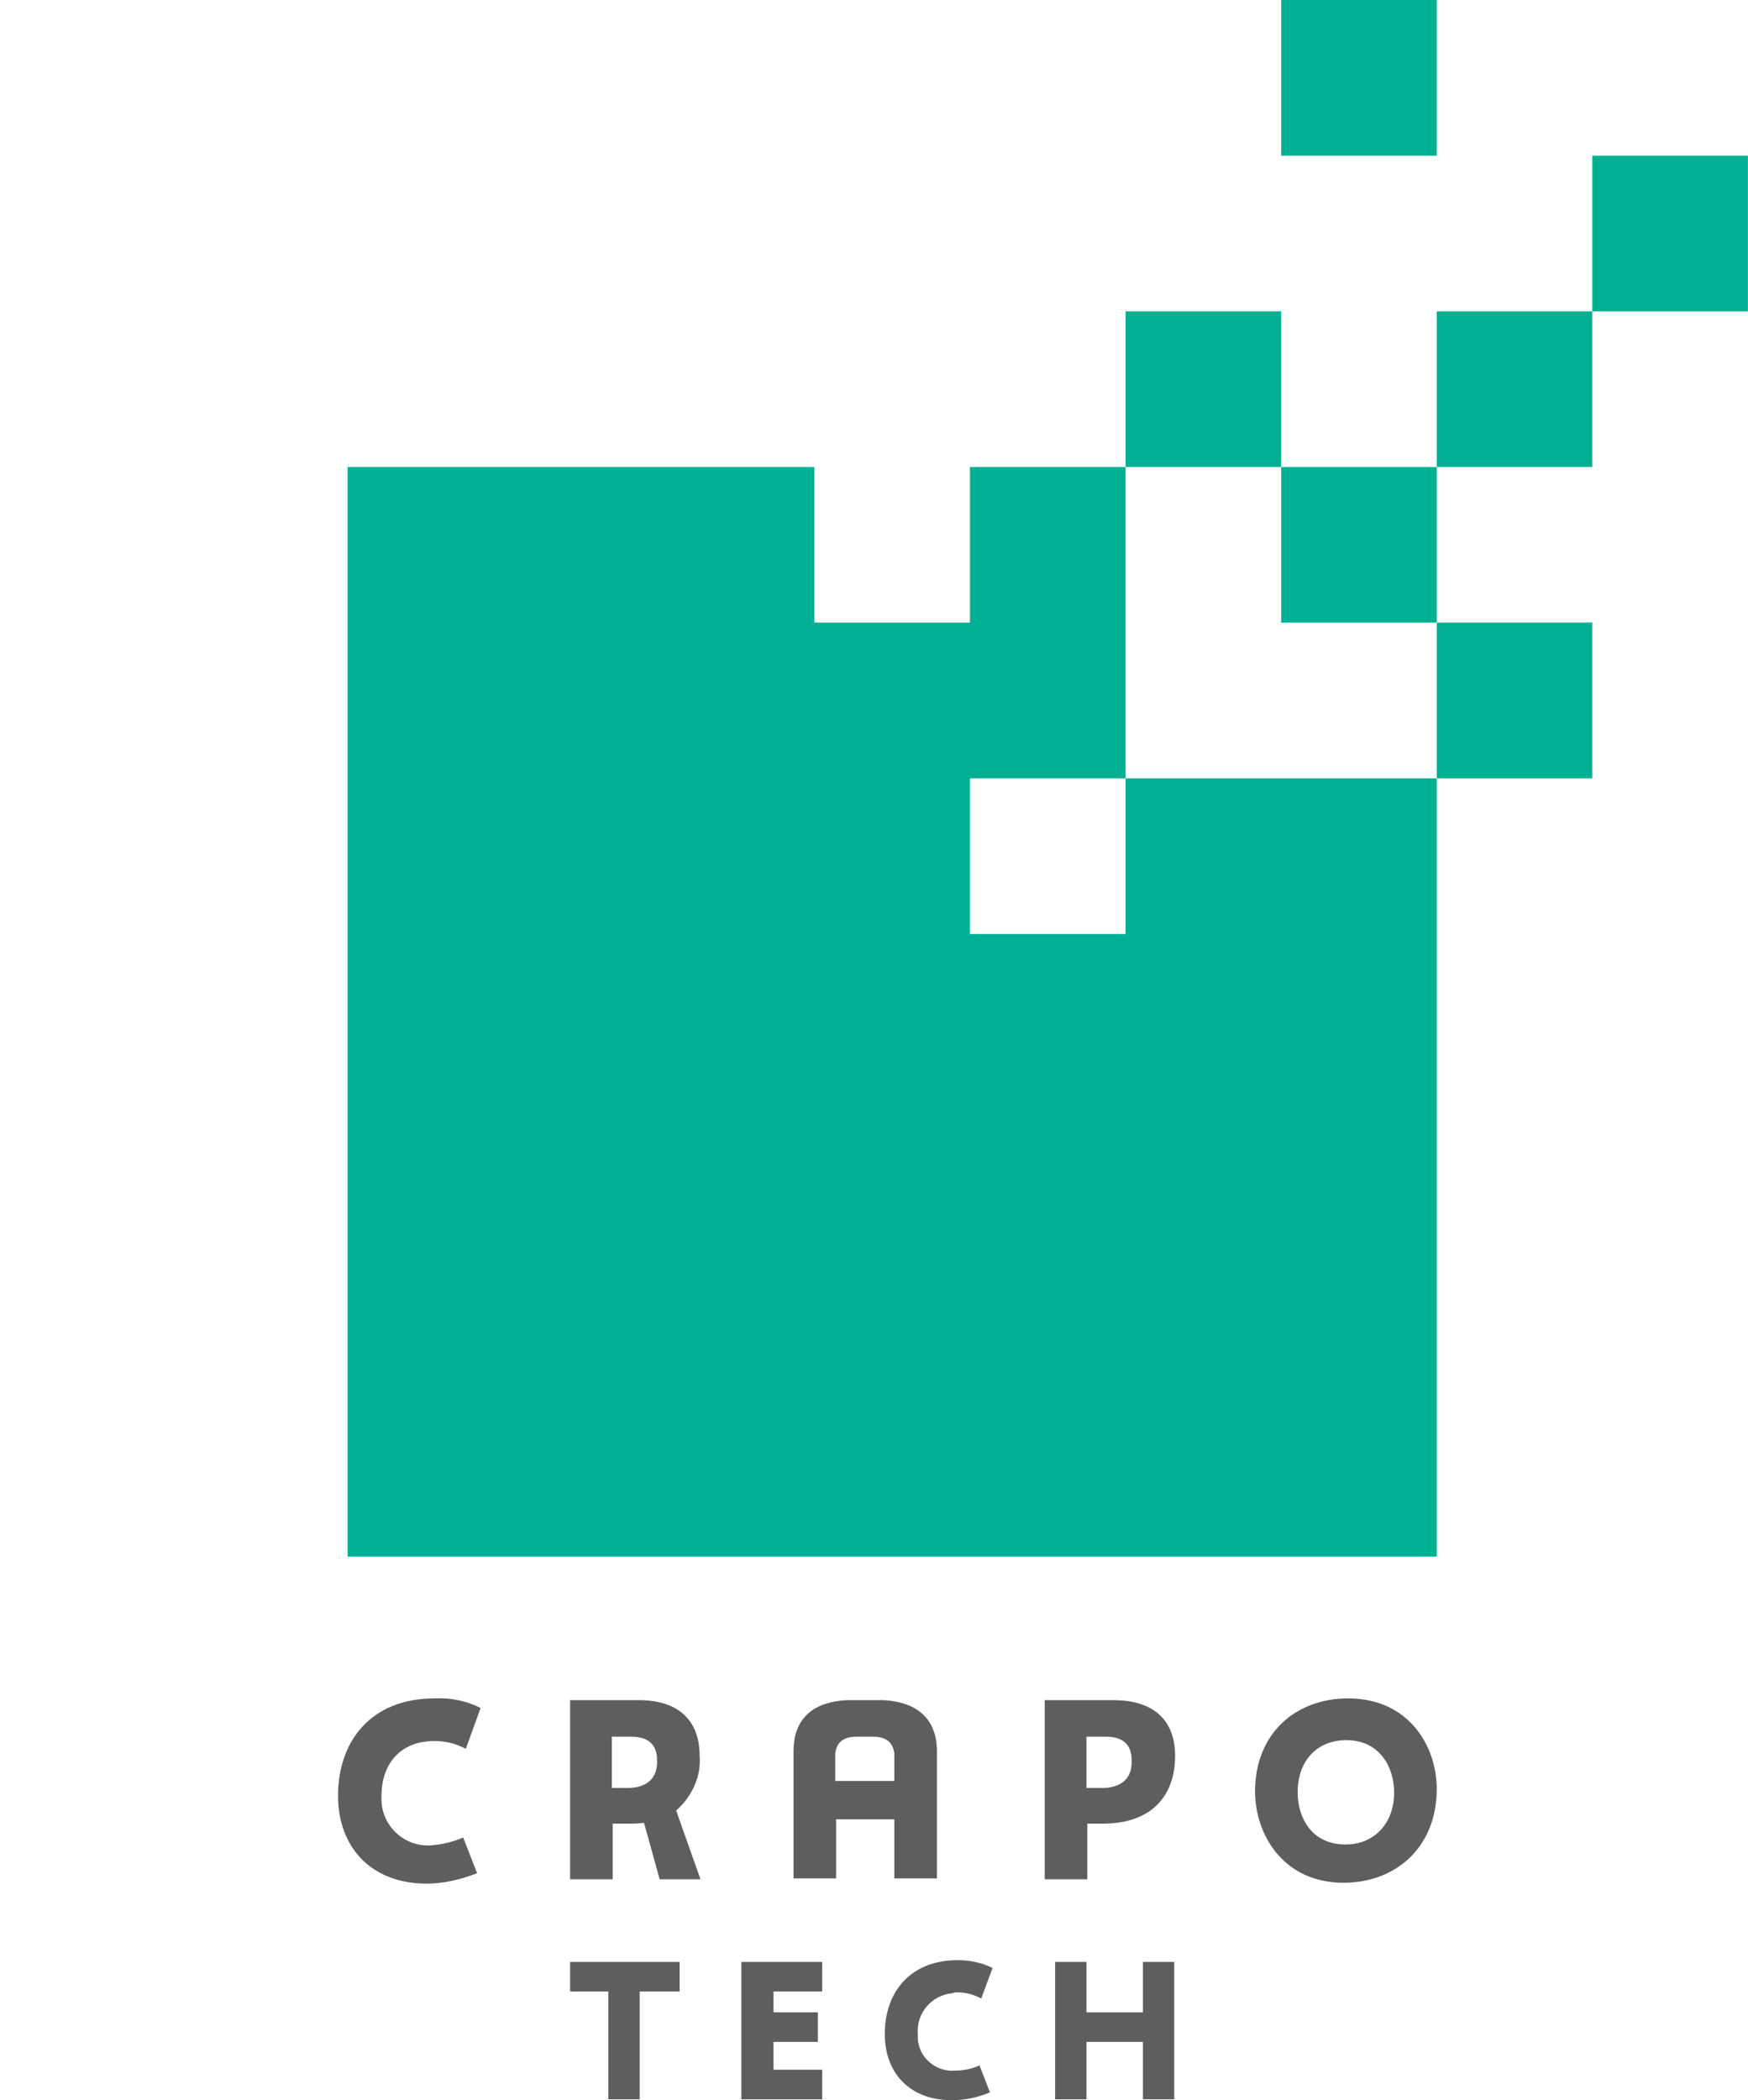 <?xml version="1.0" encoding="utf-8"?>
<!-- Generator: Adobe Illustrator 27.9.1, SVG Export Plug-In . SVG Version: 6.00 Build 0)  -->
<svg version="1.1" id="レイヤー_1" xmlns="http://www.w3.org/2000/svg" xmlns:xlink="http://www.w3.org/1999/xlink" x="0px"
	 y="0px" viewBox="0 0 201.1 241.5" style="enable-background:new 0 0 201.1 241.5;" xml:space="preserve">
<style type="text/css">
	.st0{fill:#00B092;}
	.st1{clip-path:url(#SVGID_00000039833642048444072940000006770124148022657166_);}
	.st2{fill:#5E5E61;}
</style>
<g id="グループ_2461" transform="translate(-540 -550.552)">
	<g id="グループ_2460" transform="translate(578.89 550.553)">
		<rect id="長方形_306" x="144.3" y="17.9" class="st0" width="17.9" height="17.9"/>
		<rect id="長方形_307" x="90.6" y="35.8" class="st0" width="17.9" height="17.9"/>
		<rect id="長方形_308" x="126.4" y="35.8" class="st0" width="17.9" height="17.9"/>
		<rect id="長方形_309" x="108.5" y="53.7" class="st0" width="17.9" height="17.9"/>
		<rect id="長方形_310" x="108.5" y="0" class="st0" width="17.9" height="17.9"/>
		<path id="パス_81034" class="st0" d="M72.7,53.7v17.9H54.8V53.7H1.1v125.3h125.3V89.5H90.6v17.9H72.7V89.5h17.9V53.7H72.7z"/>
		<rect id="長方形_311" x="126.4" y="71.6" class="st0" width="17.9" height="17.9"/>
		<g id="グループ_2459" transform="translate(0 0)">
			<g>
				<defs>
					<rect id="SVGID_1_" x="0" y="0" width="162.2" height="241.5"/>
				</defs>
				<clipPath id="SVGID_00000139973848731649020590000015529551187023908280_">
					<use xlink:href="#SVGID_1_"  style="overflow:visible;"/>
				</clipPath>
				<g id="グループ_2458" style="clip-path:url(#SVGID_00000139973848731649020590000015529551187023908280_);">
					<path id="パス_81035" class="st2" d="M71.3,229.1c1,0,1.9,0.3,2.7,0.7l1.3-3.5c-1.2-0.6-2.6-0.9-4-0.9
						c-5.5,0-8.4,3.7-8.4,8.5c0,4.4,2.8,7.6,7.7,7.6c1.5,0,3-0.3,4.4-0.9l-1.2-3.1c-0.9,0.4-1.8,0.6-2.8,0.6
						c-2.2,0.2-4.2-1.5-4.3-3.7c0-0.2,0-0.4,0-0.5c-0.2-2.4,1.6-4.5,4-4.7C70.9,229.1,71.1,229.1,71.3,229.1"/>
					<path id="パス_81036" class="st2" d="M31.1,225.6h-4.4v3.4h4.4v12.4h3.6V229h4.6v-3.4L31.1,225.6L31.1,225.6z"/>
					<path id="パス_81037" class="st2" d="M92.6,225.6v5.8h-6.5v-5.8h-3.6v15.8h3.6v-6.6h6.5v6.6h3.6v-15.8H92.6z"/>
					<path id="パス_81038" class="st2" d="M46.4,226.8v14.6h9.3V238h-5.6v-3.2h5.1v-3.4h-5.1V229h5.6v-3.4h-9.3V226.8z"/>
					<path id="パス_81039" class="st2" d="M116.2,195.3c-6,0-10.7,4-10.7,10.7c0,4.9,3.2,10.5,10.2,10.5c5.8,0,10.7-3.9,10.7-10.8
						C126.4,200.8,123.2,195.3,116.2,195.3 M115.9,212.1c-3.9,0-5.5-3.1-5.5-6c0-3.6,2.2-6,5.6-6c3.9,0,5.5,3.2,5.5,6
						C121.5,209.8,119.1,212.1,115.9,212.1"/>
					<path id="パス_81040" class="st2" d="M89.2,195.5h-7.9c0,1.5,0,18.6,0,20.6h4.9l0-6.4H88c5.6,0,8.3-3.2,8.3-7.8
						C96.3,197.6,93.6,195.5,89.2,195.5 M87.9,205.6h-1.8l0-5.9h2.2c2.1,0,3,1,3,2.7C91.4,204.5,90.1,205.6,87.9,205.6"/>
					<path id="パス_81041" class="st2" d="M68.9,201.4c0-4.1-2.7-5.7-6.1-5.9l0,0h-4.3l0,0c-3.5,0.2-6.1,1.8-6.1,5.9
						c0,0.1,0,0.1,0,0.2c0,1.5,0,12.4,0,14.4h4.9c0-0.9,0-4.1,0-6.8H64c0,2.7,0,5.9,0,6.8h4.9c0-2,0-12.9,0-14.4
						C68.9,201.6,68.9,201.5,68.9,201.4 M64,204.8h-6.8c0-1.5,0-2.7,0-3.2c0.2-1.4,1.1-1.9,2.5-1.9h1.8c1.4,0,2.3,0.5,2.5,1.9
						C64,202.1,64,203.3,64,204.8"/>
					<path id="パス_81042" class="st2" d="M41.6,201.9c0-4.3-2.7-6.4-7-6.4h-7.9c0,1.5,0,18.6,0,20.6h4.9l0-6.4h1.8
						c0.6,0,1.2,0,1.8-0.1l1.8,6.5h4.7l-2.8-7.9C40.7,206.6,41.8,204.3,41.6,201.9 M33.3,205.6h-1.8l0-5.9h2.2c2.1,0,3,1,3,2.7
						C36.8,204.5,35.5,205.6,33.3,205.6"/>
					<path id="パス_81043" class="st2" d="M11.1,200.2c1.3,0,2.5,0.3,3.6,0.9l1.7-4.7c-1.6-0.8-3.4-1.2-5.3-1.1
						c-7.3,0-11.1,4.9-11.1,11.2c0,5.8,3.7,10.1,10.2,10.1c2,0,4-0.5,5.8-1.2l-1.6-4.1c-1.2,0.5-2.4,0.8-3.7,0.9
						c-2.9,0.2-5.5-2-5.7-5c0-0.2,0-0.5,0-0.7C5,202.9,7.1,200.2,11.1,200.2"/>
				</g>
			</g>
		</g>
	</g>
</g>
</svg>
